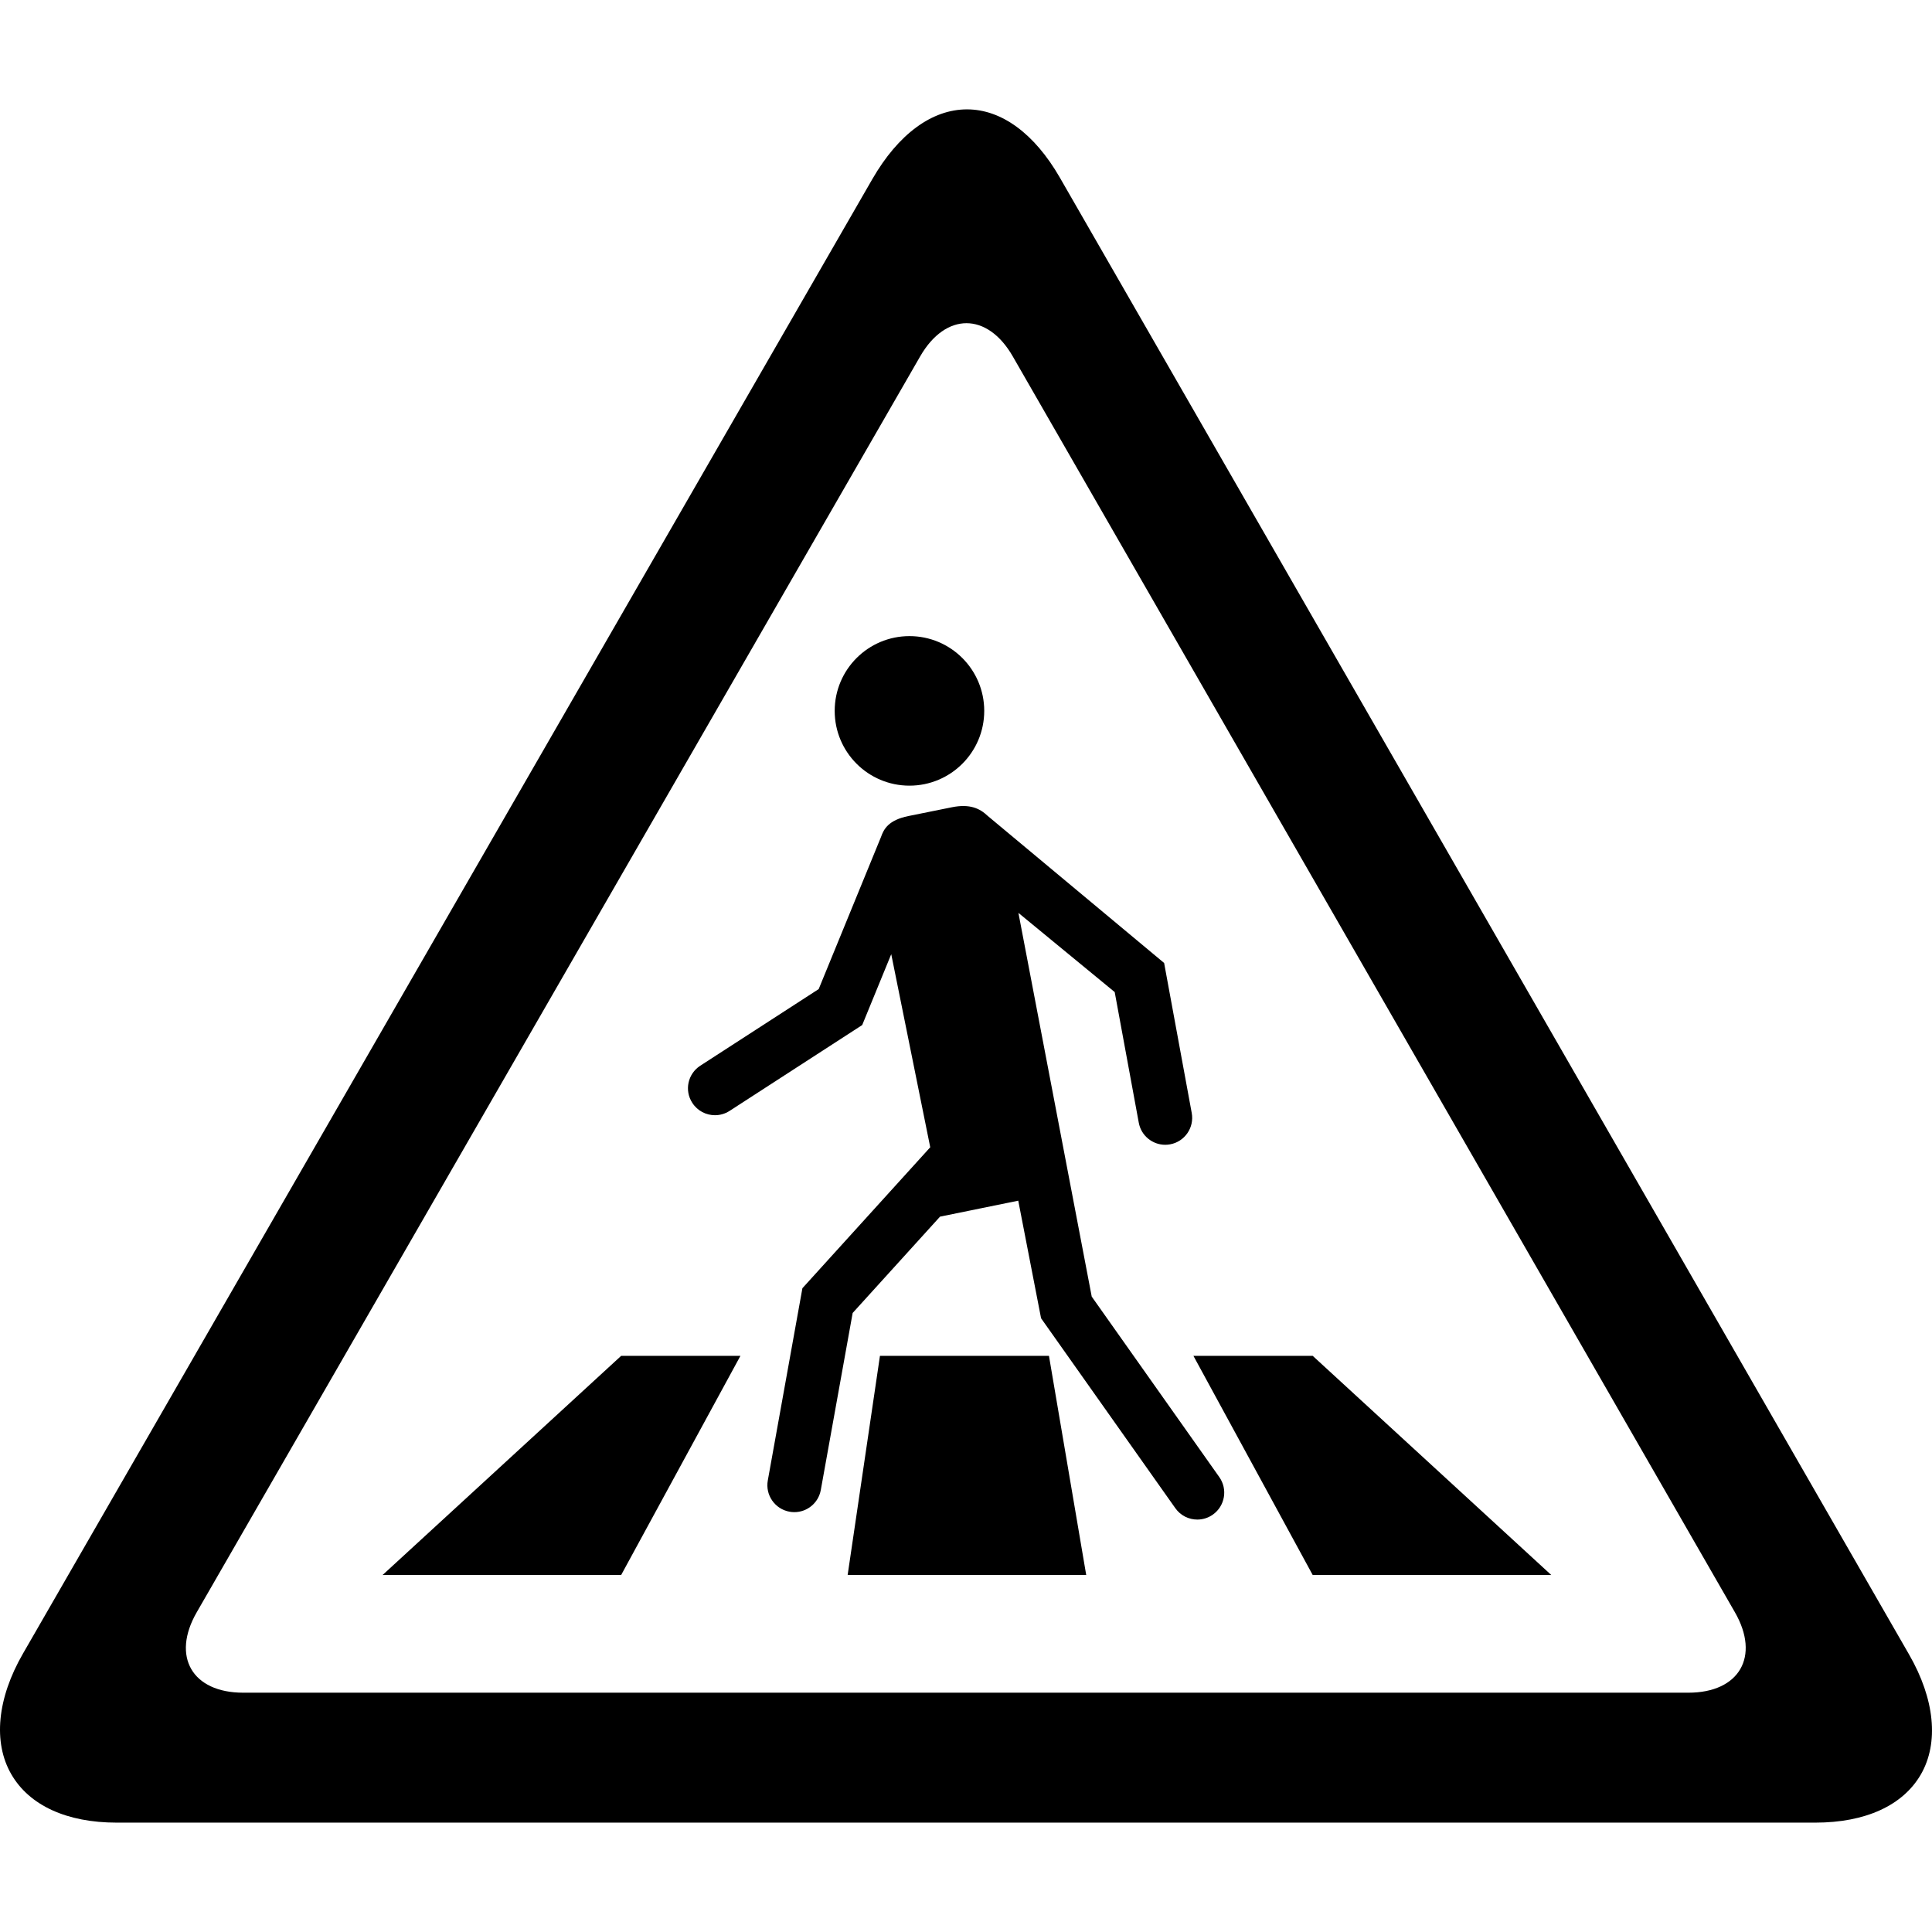 <?xml version="1.0" encoding="iso-8859-1"?>
<!-- Generator: Adobe Illustrator 16.0.0, SVG Export Plug-In . SVG Version: 6.00 Build 0)  -->
<!DOCTYPE svg PUBLIC "-//W3C//DTD SVG 1.1//EN" "http://www.w3.org/Graphics/SVG/1.1/DTD/svg11.dtd">
<svg version="1.1" id="Capa_1" xmlns="http://www.w3.org/2000/svg" xmlns:xlink="http://www.w3.org/1999/xlink" x="0px" y="0px"
	 width="590.066px" height="590.067px" viewBox="0 0 590.066 590.067" style="enable-background:new 0 0 590.066 590.067;"
	 xml:space="preserve">
<g>
	<g>
		<polygon points="364.492,414.101 400.925,481.039 473.791,481.039 400.925,414.101 		"/>
		<polygon points="268.752,414.101 258.884,481.039 331.75,481.039 320.37,414.101 		"/>
		<polygon points="116.842,481.039 189.708,481.039 226.142,414.101 189.708,414.101 		"/>
		<path d="M583.039,505.265L323.646,54.154c-7.717-13.368-17.776-20.751-28.304-20.751c-10.729,0-20.99,7.564-28.908,21.286
			L7.032,505.007c-7.908,13.692-9.208,27.138-3.586,36.873c5.508,9.533,16.935,14.783,32.207,14.783h518.766
			c15.31,0,26.756-5.23,32.245-14.717C592.237,532.279,590.918,518.92,583.039,505.265z M515.648,516.979H74.281
			c-15.591,0-21.979-11.053-14.197-24.562l220.957-383.579c7.781-13.509,20.507-13.505,28.278,0.011l220.547,383.556
			C537.637,505.921,531.24,516.979,515.648,516.979z"/>
	</g>
	<circle cx="277.766" cy="217.117" r="22.836"/>
	<path d="M370.425,462.59c-1.439,1.02-3.102,1.513-4.738,1.513c-2.583,0-5.124-1.21-6.721-3.479l-41.007-58.01l-6.967-35.906
		l-23.891,4.877l-26.682,29.418l-9.731,54.062c-0.716,3.981-4.179,6.771-8.086,6.771c-0.484,0-0.97-0.041-1.464-0.133
		c-4.466-0.806-7.445-5.084-6.638-9.55l10.57-58.71l39.041-43.047l-11.91-58.973l-8.867,21.643l-40.514,26.225
		c-1.382,0.889-2.928,1.315-4.459,1.315c-2.697,0-5.339-1.325-6.908-3.759c-2.493-3.784-1.399-8.876,2.409-11.352l36.179-23.412
		l19.03-46.448c0.86-2.473,2.338-5.177,8.384-6.403l13.268-2.681c5.502-1.111,8.564,0.374,10.928,2.632l53.892,44.93l8.432,45.811
		c0.822,4.466-2.131,8.752-6.597,9.575c-0.502,0.099-1.004,0.14-1.497,0.14c-3.891,0-7.354-2.772-8.078-6.737l-7.354-39.904
		l-29.408-24.186l22.391,117.197l38.959,55.115C375.015,454.833,374.135,459.965,370.425,462.59z"/>
</g>
<g>
</g>
<g>
</g>
<g>
</g>
<g>
</g>
<g>
</g>
<g>
</g>
<g>
</g>
<g>
</g>
<g>
</g>
<g>
</g>
<g>
</g>
<g>
</g>
<g>
</g>
<g>
</g>
<g>
</g>
</svg>
